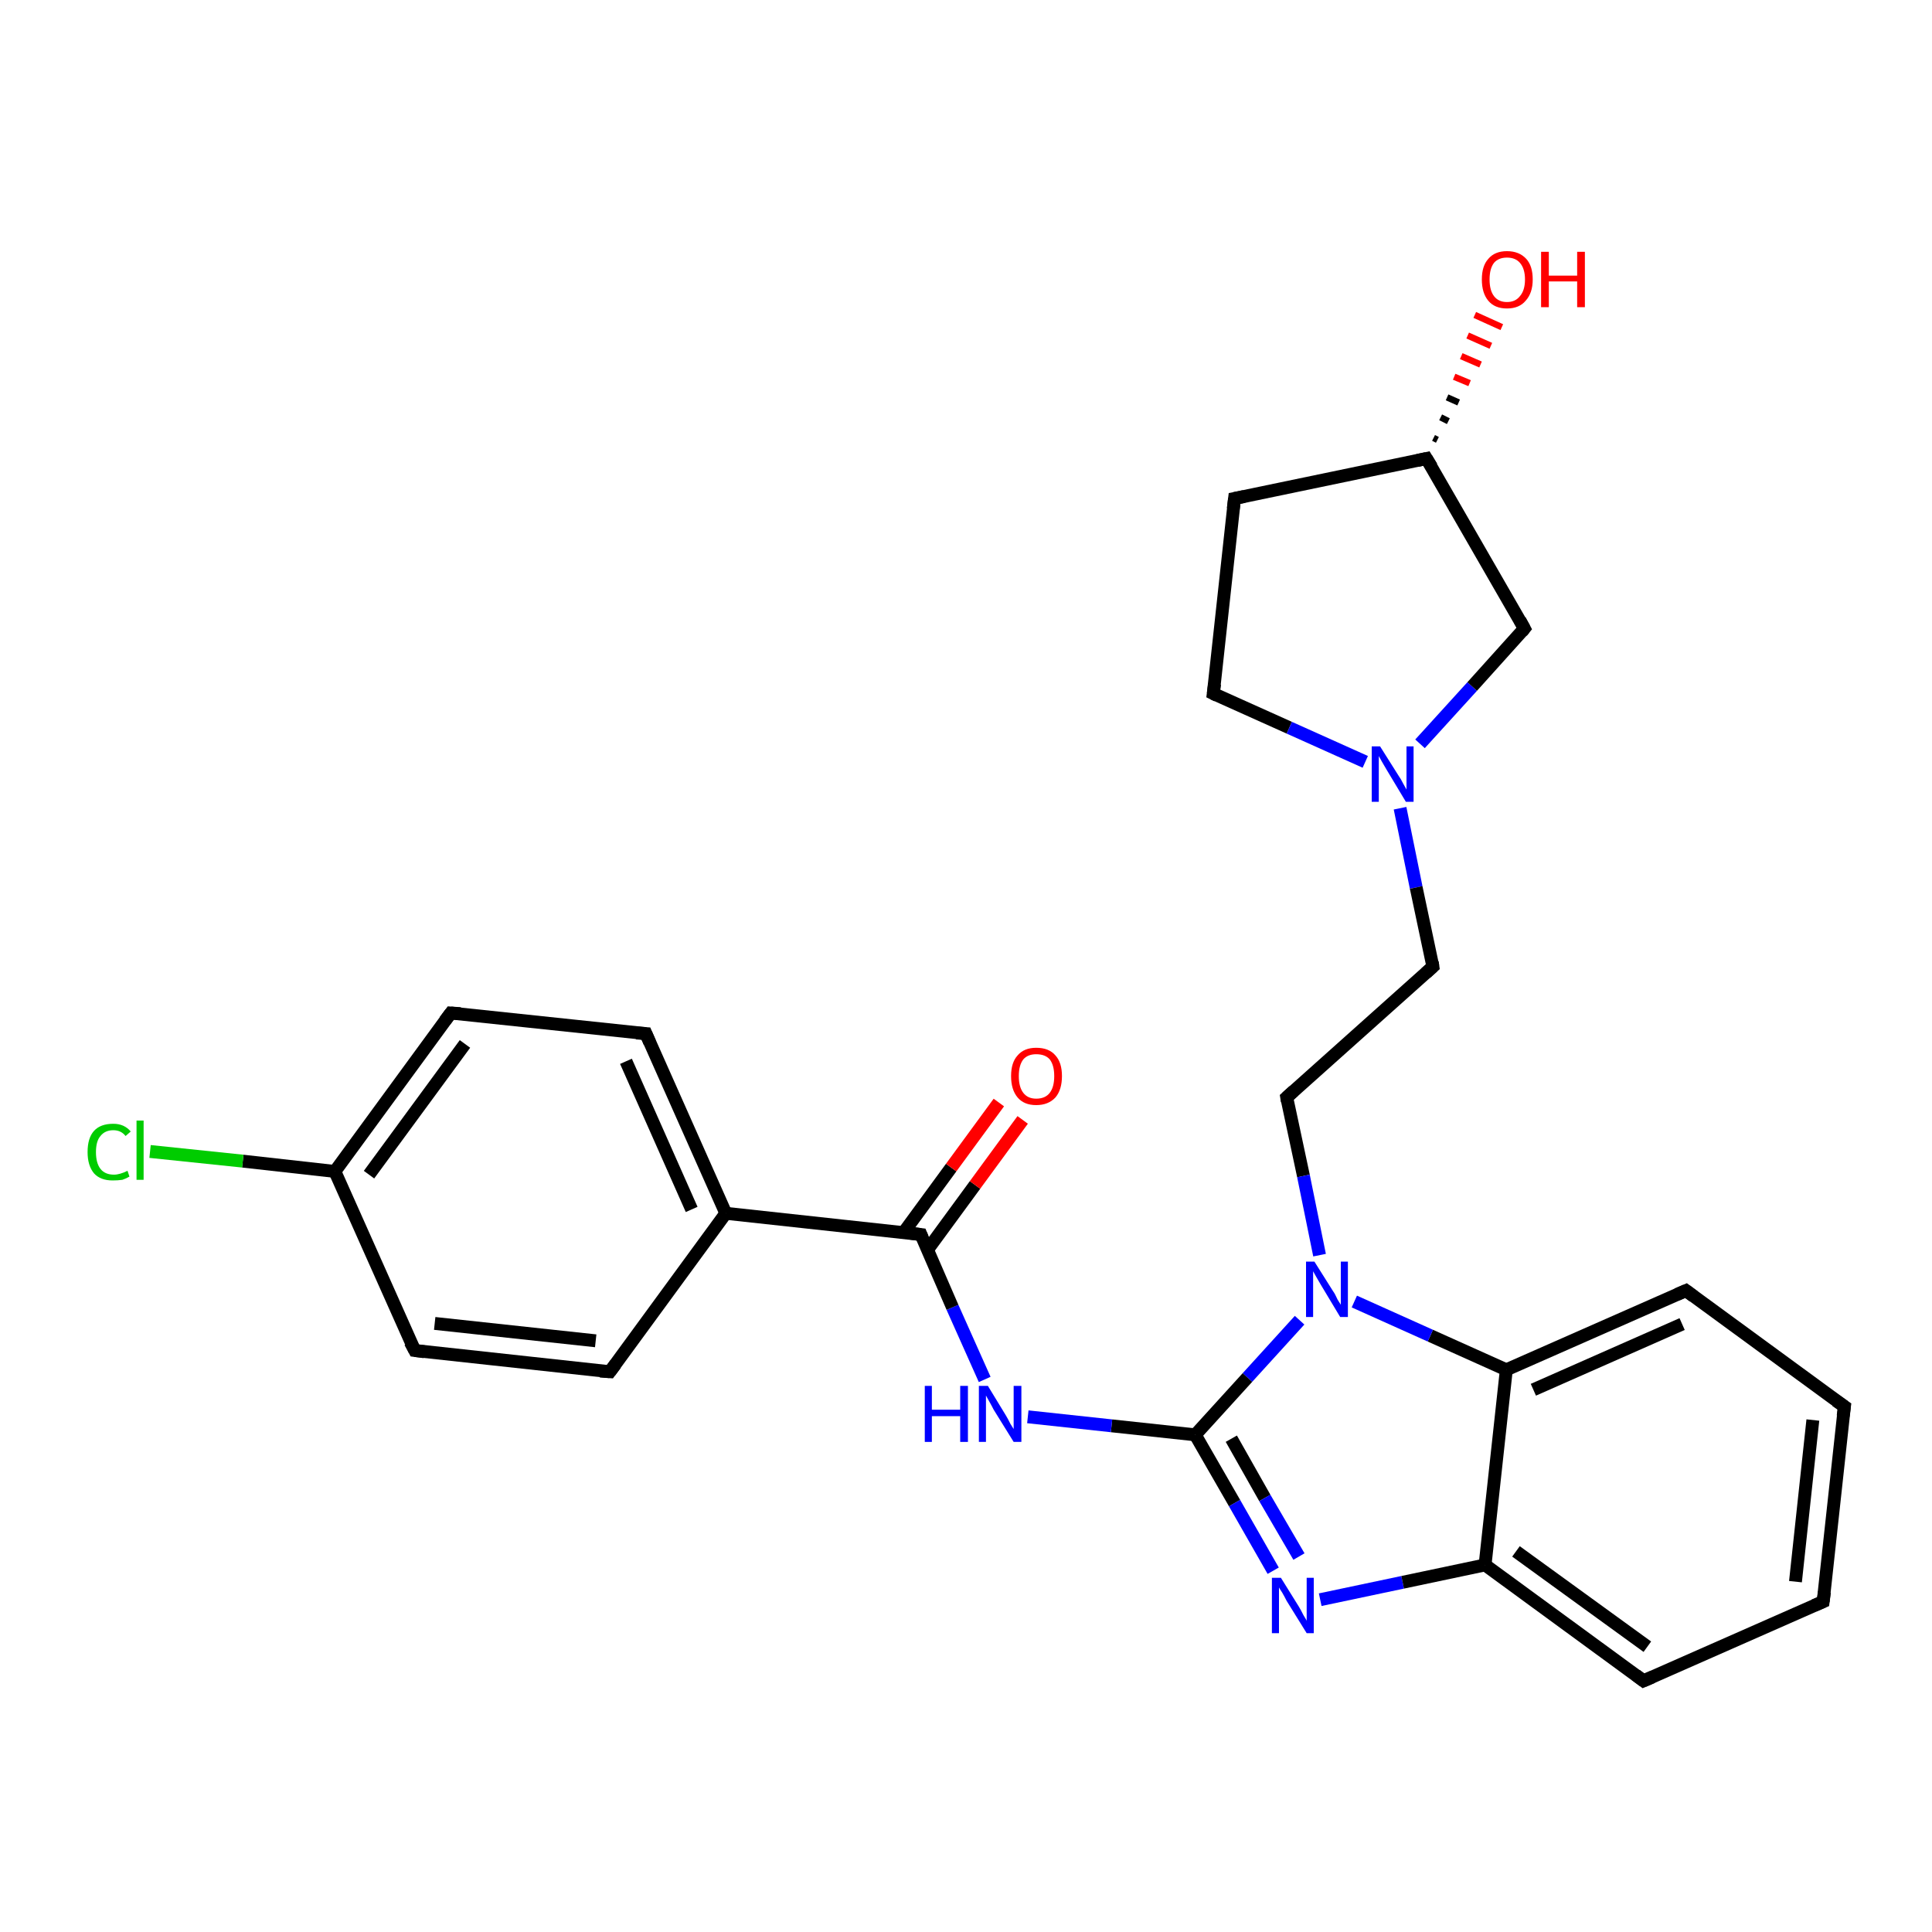 <?xml version='1.0' encoding='iso-8859-1'?>
<svg version='1.1' baseProfile='full'
              xmlns='http://www.w3.org/2000/svg'
                      xmlns:rdkit='http://www.rdkit.org/xml'
                      xmlns:xlink='http://www.w3.org/1999/xlink'
                  xml:space='preserve'
width='300px' height='300px' viewBox='0 0 300 300'>
<!-- END OF HEADER -->
<rect style='opacity:1.0;fill:#FFFFFF;stroke:none' width='300.0' height='300.0' x='0.0' y='0.0'> </rect>
<path class='bond-0 atom-1 atom-0' d='M 222.6,68.0 L 223.2,68.3' style='fill:none;fill-rule:evenodd;stroke:#000000;stroke-width:1.0px;stroke-linecap:butt;stroke-linejoin:miter;stroke-opacity:1' />
<path class='bond-0 atom-1 atom-0' d='M 223.7,64.8 L 224.9,65.4' style='fill:none;fill-rule:evenodd;stroke:#000000;stroke-width:1.0px;stroke-linecap:butt;stroke-linejoin:miter;stroke-opacity:1' />
<path class='bond-0 atom-1 atom-0' d='M 224.7,61.7 L 226.5,62.5' style='fill:none;fill-rule:evenodd;stroke:#000000;stroke-width:1.0px;stroke-linecap:butt;stroke-linejoin:miter;stroke-opacity:1' />
<path class='bond-0 atom-1 atom-0' d='M 225.8,58.5 L 228.2,59.5' style='fill:none;fill-rule:evenodd;stroke:#FF0000;stroke-width:1.0px;stroke-linecap:butt;stroke-linejoin:miter;stroke-opacity:1' />
<path class='bond-0 atom-1 atom-0' d='M 226.9,55.3 L 229.9,56.6' style='fill:none;fill-rule:evenodd;stroke:#FF0000;stroke-width:1.0px;stroke-linecap:butt;stroke-linejoin:miter;stroke-opacity:1' />
<path class='bond-0 atom-1 atom-0' d='M 227.9,52.1 L 231.5,53.7' style='fill:none;fill-rule:evenodd;stroke:#FF0000;stroke-width:1.0px;stroke-linecap:butt;stroke-linejoin:miter;stroke-opacity:1' />
<path class='bond-0 atom-1 atom-0' d='M 229.0,48.9 L 233.2,50.8' style='fill:none;fill-rule:evenodd;stroke:#FF0000;stroke-width:1.0px;stroke-linecap:butt;stroke-linejoin:miter;stroke-opacity:1' />
<path class='bond-1 atom-1 atom-2' d='M 221.5,71.2 L 191.7,77.4' style='fill:none;fill-rule:evenodd;stroke:#000000;stroke-width:2.0px;stroke-linecap:butt;stroke-linejoin:miter;stroke-opacity:1' />
<path class='bond-2 atom-2 atom-3' d='M 191.7,77.4 L 188.4,107.7' style='fill:none;fill-rule:evenodd;stroke:#000000;stroke-width:2.0px;stroke-linecap:butt;stroke-linejoin:miter;stroke-opacity:1' />
<path class='bond-3 atom-3 atom-4' d='M 188.4,107.7 L 200.2,113.0' style='fill:none;fill-rule:evenodd;stroke:#000000;stroke-width:2.0px;stroke-linecap:butt;stroke-linejoin:miter;stroke-opacity:1' />
<path class='bond-3 atom-3 atom-4' d='M 200.2,113.0 L 212.0,118.3' style='fill:none;fill-rule:evenodd;stroke:#0000FF;stroke-width:2.0px;stroke-linecap:butt;stroke-linejoin:miter;stroke-opacity:1' />
<path class='bond-4 atom-4 atom-5' d='M 217.4,125.5 L 219.9,137.8' style='fill:none;fill-rule:evenodd;stroke:#0000FF;stroke-width:2.0px;stroke-linecap:butt;stroke-linejoin:miter;stroke-opacity:1' />
<path class='bond-4 atom-4 atom-5' d='M 219.9,137.8 L 222.5,150.1' style='fill:none;fill-rule:evenodd;stroke:#000000;stroke-width:2.0px;stroke-linecap:butt;stroke-linejoin:miter;stroke-opacity:1' />
<path class='bond-5 atom-5 atom-6' d='M 222.5,150.1 L 199.8,170.4' style='fill:none;fill-rule:evenodd;stroke:#000000;stroke-width:2.0px;stroke-linecap:butt;stroke-linejoin:miter;stroke-opacity:1' />
<path class='bond-6 atom-6 atom-7' d='M 199.8,170.4 L 202.4,182.6' style='fill:none;fill-rule:evenodd;stroke:#000000;stroke-width:2.0px;stroke-linecap:butt;stroke-linejoin:miter;stroke-opacity:1' />
<path class='bond-6 atom-6 atom-7' d='M 202.4,182.6 L 204.9,194.9' style='fill:none;fill-rule:evenodd;stroke:#0000FF;stroke-width:2.0px;stroke-linecap:butt;stroke-linejoin:miter;stroke-opacity:1' />
<path class='bond-7 atom-7 atom-8' d='M 201.8,205.0 L 193.7,213.9' style='fill:none;fill-rule:evenodd;stroke:#0000FF;stroke-width:2.0px;stroke-linecap:butt;stroke-linejoin:miter;stroke-opacity:1' />
<path class='bond-7 atom-7 atom-8' d='M 193.7,213.9 L 185.6,222.8' style='fill:none;fill-rule:evenodd;stroke:#000000;stroke-width:2.0px;stroke-linecap:butt;stroke-linejoin:miter;stroke-opacity:1' />
<path class='bond-8 atom-8 atom-9' d='M 185.6,222.8 L 172.6,221.4' style='fill:none;fill-rule:evenodd;stroke:#000000;stroke-width:2.0px;stroke-linecap:butt;stroke-linejoin:miter;stroke-opacity:1' />
<path class='bond-8 atom-8 atom-9' d='M 172.6,221.4 L 159.6,220.0' style='fill:none;fill-rule:evenodd;stroke:#0000FF;stroke-width:2.0px;stroke-linecap:butt;stroke-linejoin:miter;stroke-opacity:1' />
<path class='bond-9 atom-9 atom-10' d='M 152.9,214.2 L 147.9,203.0' style='fill:none;fill-rule:evenodd;stroke:#0000FF;stroke-width:2.0px;stroke-linecap:butt;stroke-linejoin:miter;stroke-opacity:1' />
<path class='bond-9 atom-9 atom-10' d='M 147.9,203.0 L 143.0,191.7' style='fill:none;fill-rule:evenodd;stroke:#000000;stroke-width:2.0px;stroke-linecap:butt;stroke-linejoin:miter;stroke-opacity:1' />
<path class='bond-10 atom-10 atom-11' d='M 144.0,194.1 L 151.4,184.0' style='fill:none;fill-rule:evenodd;stroke:#000000;stroke-width:2.0px;stroke-linecap:butt;stroke-linejoin:miter;stroke-opacity:1' />
<path class='bond-10 atom-10 atom-11' d='M 151.4,184.0 L 158.8,173.9' style='fill:none;fill-rule:evenodd;stroke:#FF0000;stroke-width:2.0px;stroke-linecap:butt;stroke-linejoin:miter;stroke-opacity:1' />
<path class='bond-10 atom-10 atom-11' d='M 140.3,191.4 L 147.7,181.3' style='fill:none;fill-rule:evenodd;stroke:#000000;stroke-width:2.0px;stroke-linecap:butt;stroke-linejoin:miter;stroke-opacity:1' />
<path class='bond-10 atom-10 atom-11' d='M 147.7,181.3 L 155.1,171.2' style='fill:none;fill-rule:evenodd;stroke:#FF0000;stroke-width:2.0px;stroke-linecap:butt;stroke-linejoin:miter;stroke-opacity:1' />
<path class='bond-11 atom-10 atom-12' d='M 143.0,191.7 L 112.7,188.4' style='fill:none;fill-rule:evenodd;stroke:#000000;stroke-width:2.0px;stroke-linecap:butt;stroke-linejoin:miter;stroke-opacity:1' />
<path class='bond-12 atom-12 atom-13' d='M 112.7,188.4 L 100.3,160.5' style='fill:none;fill-rule:evenodd;stroke:#000000;stroke-width:2.0px;stroke-linecap:butt;stroke-linejoin:miter;stroke-opacity:1' />
<path class='bond-12 atom-12 atom-13' d='M 107.4,187.8 L 97.2,164.8' style='fill:none;fill-rule:evenodd;stroke:#000000;stroke-width:2.0px;stroke-linecap:butt;stroke-linejoin:miter;stroke-opacity:1' />
<path class='bond-13 atom-13 atom-14' d='M 100.3,160.5 L 70.0,157.3' style='fill:none;fill-rule:evenodd;stroke:#000000;stroke-width:2.0px;stroke-linecap:butt;stroke-linejoin:miter;stroke-opacity:1' />
<path class='bond-14 atom-14 atom-15' d='M 70.0,157.3 L 52.0,181.9' style='fill:none;fill-rule:evenodd;stroke:#000000;stroke-width:2.0px;stroke-linecap:butt;stroke-linejoin:miter;stroke-opacity:1' />
<path class='bond-14 atom-14 atom-15' d='M 72.2,162.1 L 57.3,182.4' style='fill:none;fill-rule:evenodd;stroke:#000000;stroke-width:2.0px;stroke-linecap:butt;stroke-linejoin:miter;stroke-opacity:1' />
<path class='bond-15 atom-15 atom-16' d='M 52.0,181.9 L 37.7,180.3' style='fill:none;fill-rule:evenodd;stroke:#000000;stroke-width:2.0px;stroke-linecap:butt;stroke-linejoin:miter;stroke-opacity:1' />
<path class='bond-15 atom-15 atom-16' d='M 37.7,180.3 L 23.3,178.8' style='fill:none;fill-rule:evenodd;stroke:#00CC00;stroke-width:2.0px;stroke-linecap:butt;stroke-linejoin:miter;stroke-opacity:1' />
<path class='bond-16 atom-15 atom-17' d='M 52.0,181.9 L 64.4,209.7' style='fill:none;fill-rule:evenodd;stroke:#000000;stroke-width:2.0px;stroke-linecap:butt;stroke-linejoin:miter;stroke-opacity:1' />
<path class='bond-17 atom-17 atom-18' d='M 64.4,209.7 L 94.7,213.0' style='fill:none;fill-rule:evenodd;stroke:#000000;stroke-width:2.0px;stroke-linecap:butt;stroke-linejoin:miter;stroke-opacity:1' />
<path class='bond-17 atom-17 atom-18' d='M 67.5,205.5 L 92.5,208.2' style='fill:none;fill-rule:evenodd;stroke:#000000;stroke-width:2.0px;stroke-linecap:butt;stroke-linejoin:miter;stroke-opacity:1' />
<path class='bond-18 atom-8 atom-19' d='M 185.6,222.8 L 191.7,233.4' style='fill:none;fill-rule:evenodd;stroke:#000000;stroke-width:2.0px;stroke-linecap:butt;stroke-linejoin:miter;stroke-opacity:1' />
<path class='bond-18 atom-8 atom-19' d='M 191.7,233.4 L 197.7,243.9' style='fill:none;fill-rule:evenodd;stroke:#0000FF;stroke-width:2.0px;stroke-linecap:butt;stroke-linejoin:miter;stroke-opacity:1' />
<path class='bond-18 atom-8 atom-19' d='M 191.2,223.4 L 196.4,232.6' style='fill:none;fill-rule:evenodd;stroke:#000000;stroke-width:2.0px;stroke-linecap:butt;stroke-linejoin:miter;stroke-opacity:1' />
<path class='bond-18 atom-8 atom-19' d='M 196.4,232.6 L 201.7,241.7' style='fill:none;fill-rule:evenodd;stroke:#0000FF;stroke-width:2.0px;stroke-linecap:butt;stroke-linejoin:miter;stroke-opacity:1' />
<path class='bond-19 atom-19 atom-20' d='M 205.0,248.4 L 217.8,245.7' style='fill:none;fill-rule:evenodd;stroke:#0000FF;stroke-width:2.0px;stroke-linecap:butt;stroke-linejoin:miter;stroke-opacity:1' />
<path class='bond-19 atom-19 atom-20' d='M 217.8,245.7 L 230.6,243.0' style='fill:none;fill-rule:evenodd;stroke:#000000;stroke-width:2.0px;stroke-linecap:butt;stroke-linejoin:miter;stroke-opacity:1' />
<path class='bond-20 atom-20 atom-21' d='M 230.6,243.0 L 255.2,261.0' style='fill:none;fill-rule:evenodd;stroke:#000000;stroke-width:2.0px;stroke-linecap:butt;stroke-linejoin:miter;stroke-opacity:1' />
<path class='bond-20 atom-20 atom-21' d='M 235.4,240.9 L 255.8,255.7' style='fill:none;fill-rule:evenodd;stroke:#000000;stroke-width:2.0px;stroke-linecap:butt;stroke-linejoin:miter;stroke-opacity:1' />
<path class='bond-21 atom-21 atom-22' d='M 255.2,261.0 L 283.1,248.7' style='fill:none;fill-rule:evenodd;stroke:#000000;stroke-width:2.0px;stroke-linecap:butt;stroke-linejoin:miter;stroke-opacity:1' />
<path class='bond-22 atom-22 atom-23' d='M 283.1,248.7 L 286.4,218.4' style='fill:none;fill-rule:evenodd;stroke:#000000;stroke-width:2.0px;stroke-linecap:butt;stroke-linejoin:miter;stroke-opacity:1' />
<path class='bond-22 atom-22 atom-23' d='M 278.8,245.6 L 281.5,220.5' style='fill:none;fill-rule:evenodd;stroke:#000000;stroke-width:2.0px;stroke-linecap:butt;stroke-linejoin:miter;stroke-opacity:1' />
<path class='bond-23 atom-23 atom-24' d='M 286.4,218.4 L 261.8,200.4' style='fill:none;fill-rule:evenodd;stroke:#000000;stroke-width:2.0px;stroke-linecap:butt;stroke-linejoin:miter;stroke-opacity:1' />
<path class='bond-24 atom-24 atom-25' d='M 261.8,200.4 L 233.9,212.7' style='fill:none;fill-rule:evenodd;stroke:#000000;stroke-width:2.0px;stroke-linecap:butt;stroke-linejoin:miter;stroke-opacity:1' />
<path class='bond-24 atom-24 atom-25' d='M 261.2,205.6 L 238.1,215.8' style='fill:none;fill-rule:evenodd;stroke:#000000;stroke-width:2.0px;stroke-linecap:butt;stroke-linejoin:miter;stroke-opacity:1' />
<path class='bond-25 atom-4 atom-26' d='M 220.5,115.5 L 228.6,106.6' style='fill:none;fill-rule:evenodd;stroke:#0000FF;stroke-width:2.0px;stroke-linecap:butt;stroke-linejoin:miter;stroke-opacity:1' />
<path class='bond-25 atom-4 atom-26' d='M 228.6,106.6 L 236.7,97.6' style='fill:none;fill-rule:evenodd;stroke:#000000;stroke-width:2.0px;stroke-linecap:butt;stroke-linejoin:miter;stroke-opacity:1' />
<path class='bond-26 atom-26 atom-1' d='M 236.7,97.6 L 221.5,71.2' style='fill:none;fill-rule:evenodd;stroke:#000000;stroke-width:2.0px;stroke-linecap:butt;stroke-linejoin:miter;stroke-opacity:1' />
<path class='bond-27 atom-25 atom-7' d='M 233.9,212.7 L 222.1,207.4' style='fill:none;fill-rule:evenodd;stroke:#000000;stroke-width:2.0px;stroke-linecap:butt;stroke-linejoin:miter;stroke-opacity:1' />
<path class='bond-27 atom-25 atom-7' d='M 222.1,207.4 L 210.3,202.1' style='fill:none;fill-rule:evenodd;stroke:#0000FF;stroke-width:2.0px;stroke-linecap:butt;stroke-linejoin:miter;stroke-opacity:1' />
<path class='bond-28 atom-18 atom-12' d='M 94.7,213.0 L 112.7,188.4' style='fill:none;fill-rule:evenodd;stroke:#000000;stroke-width:2.0px;stroke-linecap:butt;stroke-linejoin:miter;stroke-opacity:1' />
<path class='bond-29 atom-25 atom-20' d='M 233.9,212.7 L 230.6,243.0' style='fill:none;fill-rule:evenodd;stroke:#000000;stroke-width:2.0px;stroke-linecap:butt;stroke-linejoin:miter;stroke-opacity:1' />
<path d='M 220.1,71.5 L 221.5,71.2 L 222.3,72.5' style='fill:none;stroke:#000000;stroke-width:2.0px;stroke-linecap:butt;stroke-linejoin:miter;stroke-opacity:1;' />
<path d='M 193.2,77.1 L 191.7,77.4 L 191.5,79.0' style='fill:none;stroke:#000000;stroke-width:2.0px;stroke-linecap:butt;stroke-linejoin:miter;stroke-opacity:1;' />
<path d='M 188.6,106.2 L 188.4,107.7 L 189.0,108.0' style='fill:none;stroke:#000000;stroke-width:2.0px;stroke-linecap:butt;stroke-linejoin:miter;stroke-opacity:1;' />
<path d='M 222.4,149.4 L 222.5,150.1 L 221.4,151.1' style='fill:none;stroke:#000000;stroke-width:2.0px;stroke-linecap:butt;stroke-linejoin:miter;stroke-opacity:1;' />
<path d='M 200.9,169.4 L 199.8,170.4 L 199.9,171.0' style='fill:none;stroke:#000000;stroke-width:2.0px;stroke-linecap:butt;stroke-linejoin:miter;stroke-opacity:1;' />
<path d='M 143.2,192.2 L 143.0,191.7 L 141.4,191.5' style='fill:none;stroke:#000000;stroke-width:2.0px;stroke-linecap:butt;stroke-linejoin:miter;stroke-opacity:1;' />
<path d='M 100.9,161.9 L 100.3,160.5 L 98.8,160.4' style='fill:none;stroke:#000000;stroke-width:2.0px;stroke-linecap:butt;stroke-linejoin:miter;stroke-opacity:1;' />
<path d='M 71.5,157.4 L 70.0,157.3 L 69.1,158.5' style='fill:none;stroke:#000000;stroke-width:2.0px;stroke-linecap:butt;stroke-linejoin:miter;stroke-opacity:1;' />
<path d='M 63.7,208.4 L 64.4,209.7 L 65.9,209.9' style='fill:none;stroke:#000000;stroke-width:2.0px;stroke-linecap:butt;stroke-linejoin:miter;stroke-opacity:1;' />
<path d='M 93.2,212.9 L 94.7,213.0 L 95.6,211.8' style='fill:none;stroke:#000000;stroke-width:2.0px;stroke-linecap:butt;stroke-linejoin:miter;stroke-opacity:1;' />
<path d='M 254.0,260.1 L 255.2,261.0 L 256.6,260.4' style='fill:none;stroke:#000000;stroke-width:2.0px;stroke-linecap:butt;stroke-linejoin:miter;stroke-opacity:1;' />
<path d='M 281.7,249.3 L 283.1,248.7 L 283.3,247.2' style='fill:none;stroke:#000000;stroke-width:2.0px;stroke-linecap:butt;stroke-linejoin:miter;stroke-opacity:1;' />
<path d='M 286.2,219.9 L 286.4,218.4 L 285.1,217.5' style='fill:none;stroke:#000000;stroke-width:2.0px;stroke-linecap:butt;stroke-linejoin:miter;stroke-opacity:1;' />
<path d='M 263.0,201.3 L 261.8,200.4 L 260.4,201.0' style='fill:none;stroke:#000000;stroke-width:2.0px;stroke-linecap:butt;stroke-linejoin:miter;stroke-opacity:1;' />
<path d='M 236.3,98.1 L 236.7,97.6 L 236.0,96.3' style='fill:none;stroke:#000000;stroke-width:2.0px;stroke-linecap:butt;stroke-linejoin:miter;stroke-opacity:1;' />
<path class='atom-0' d='M 230.1 43.4
Q 230.1 41.3, 231.1 40.2
Q 232.1 39.0, 234.0 39.0
Q 235.9 39.0, 237.0 40.2
Q 238.0 41.3, 238.0 43.4
Q 238.0 45.5, 236.9 46.7
Q 235.9 47.9, 234.0 47.9
Q 232.1 47.9, 231.1 46.7
Q 230.1 45.5, 230.1 43.4
M 234.0 46.9
Q 235.3 46.9, 236.0 46.0
Q 236.8 45.1, 236.8 43.4
Q 236.8 41.7, 236.0 40.8
Q 235.3 40.0, 234.0 40.0
Q 232.7 40.0, 232.0 40.8
Q 231.3 41.7, 231.3 43.4
Q 231.3 45.1, 232.0 46.0
Q 232.7 46.9, 234.0 46.9
' fill='#FF0000'/>
<path class='atom-0' d='M 239.3 39.1
L 240.5 39.1
L 240.5 42.8
L 244.9 42.8
L 244.9 39.1
L 246.1 39.1
L 246.1 47.7
L 244.9 47.7
L 244.9 43.7
L 240.5 43.7
L 240.5 47.7
L 239.3 47.7
L 239.3 39.1
' fill='#FF0000'/>
<path class='atom-4' d='M 214.3 115.9
L 217.2 120.5
Q 217.5 120.9, 217.9 121.7
Q 218.4 122.6, 218.4 122.6
L 218.4 115.9
L 219.5 115.9
L 219.5 124.5
L 218.3 124.5
L 215.3 119.5
Q 215.0 119.0, 214.6 118.3
Q 214.2 117.6, 214.1 117.4
L 214.1 124.5
L 213.0 124.5
L 213.0 115.9
L 214.3 115.9
' fill='#0000FF'/>
<path class='atom-7' d='M 204.1 195.9
L 207.0 200.5
Q 207.3 200.9, 207.7 201.8
Q 208.2 202.6, 208.2 202.6
L 208.2 195.9
L 209.3 195.9
L 209.3 204.5
L 208.1 204.5
L 205.1 199.5
Q 204.8 199.0, 204.4 198.3
Q 204.0 197.6, 203.9 197.4
L 203.9 204.5
L 202.8 204.5
L 202.8 195.9
L 204.1 195.9
' fill='#0000FF'/>
<path class='atom-9' d='M 143.6 215.2
L 144.7 215.2
L 144.7 218.9
L 149.1 218.9
L 149.1 215.2
L 150.3 215.2
L 150.3 223.9
L 149.1 223.9
L 149.1 219.9
L 144.7 219.9
L 144.7 223.9
L 143.6 223.9
L 143.6 215.2
' fill='#0000FF'/>
<path class='atom-9' d='M 153.4 215.2
L 156.2 219.8
Q 156.5 220.3, 156.9 221.1
Q 157.4 221.9, 157.4 221.9
L 157.4 215.2
L 158.6 215.2
L 158.6 223.9
L 157.4 223.9
L 154.3 218.9
Q 154.0 218.3, 153.6 217.6
Q 153.2 216.9, 153.1 216.7
L 153.1 223.9
L 152.0 223.9
L 152.0 215.2
L 153.4 215.2
' fill='#0000FF'/>
<path class='atom-11' d='M 157.0 167.1
Q 157.0 165.0, 158.0 163.9
Q 159.0 162.7, 160.9 162.7
Q 162.9 162.7, 163.9 163.9
Q 164.9 165.0, 164.9 167.1
Q 164.9 169.2, 163.9 170.4
Q 162.8 171.6, 160.9 171.6
Q 159.0 171.6, 158.0 170.4
Q 157.0 169.2, 157.0 167.1
M 160.9 170.6
Q 162.3 170.6, 163.0 169.7
Q 163.7 168.8, 163.7 167.1
Q 163.7 165.4, 163.0 164.5
Q 162.3 163.7, 160.9 163.7
Q 159.6 163.7, 158.9 164.5
Q 158.2 165.4, 158.2 167.1
Q 158.2 168.8, 158.9 169.7
Q 159.6 170.6, 160.9 170.6
' fill='#FF0000'/>
<path class='atom-16' d='M 13.6 178.9
Q 13.6 176.7, 14.6 175.6
Q 15.6 174.5, 17.6 174.5
Q 19.3 174.5, 20.3 175.7
L 19.5 176.4
Q 18.8 175.5, 17.6 175.5
Q 16.3 175.5, 15.6 176.4
Q 14.9 177.2, 14.9 178.9
Q 14.9 180.6, 15.6 181.5
Q 16.3 182.4, 17.7 182.4
Q 18.6 182.4, 19.8 181.8
L 20.1 182.7
Q 19.6 183.0, 19.0 183.2
Q 18.3 183.3, 17.5 183.3
Q 15.6 183.3, 14.6 182.2
Q 13.6 181.0, 13.6 178.9
' fill='#00CC00'/>
<path class='atom-16' d='M 21.2 174.0
L 22.3 174.0
L 22.3 183.2
L 21.2 183.2
L 21.2 174.0
' fill='#00CC00'/>
<path class='atom-19' d='M 198.9 245.0
L 201.7 249.5
Q 202.0 250.0, 202.4 250.8
Q 202.9 251.6, 202.9 251.7
L 202.9 245.0
L 204.0 245.0
L 204.0 253.6
L 202.9 253.6
L 199.8 248.6
Q 199.5 248.0, 199.1 247.3
Q 198.7 246.7, 198.6 246.5
L 198.6 253.6
L 197.5 253.6
L 197.5 245.0
L 198.9 245.0
' fill='#0000FF'/>
</svg>
